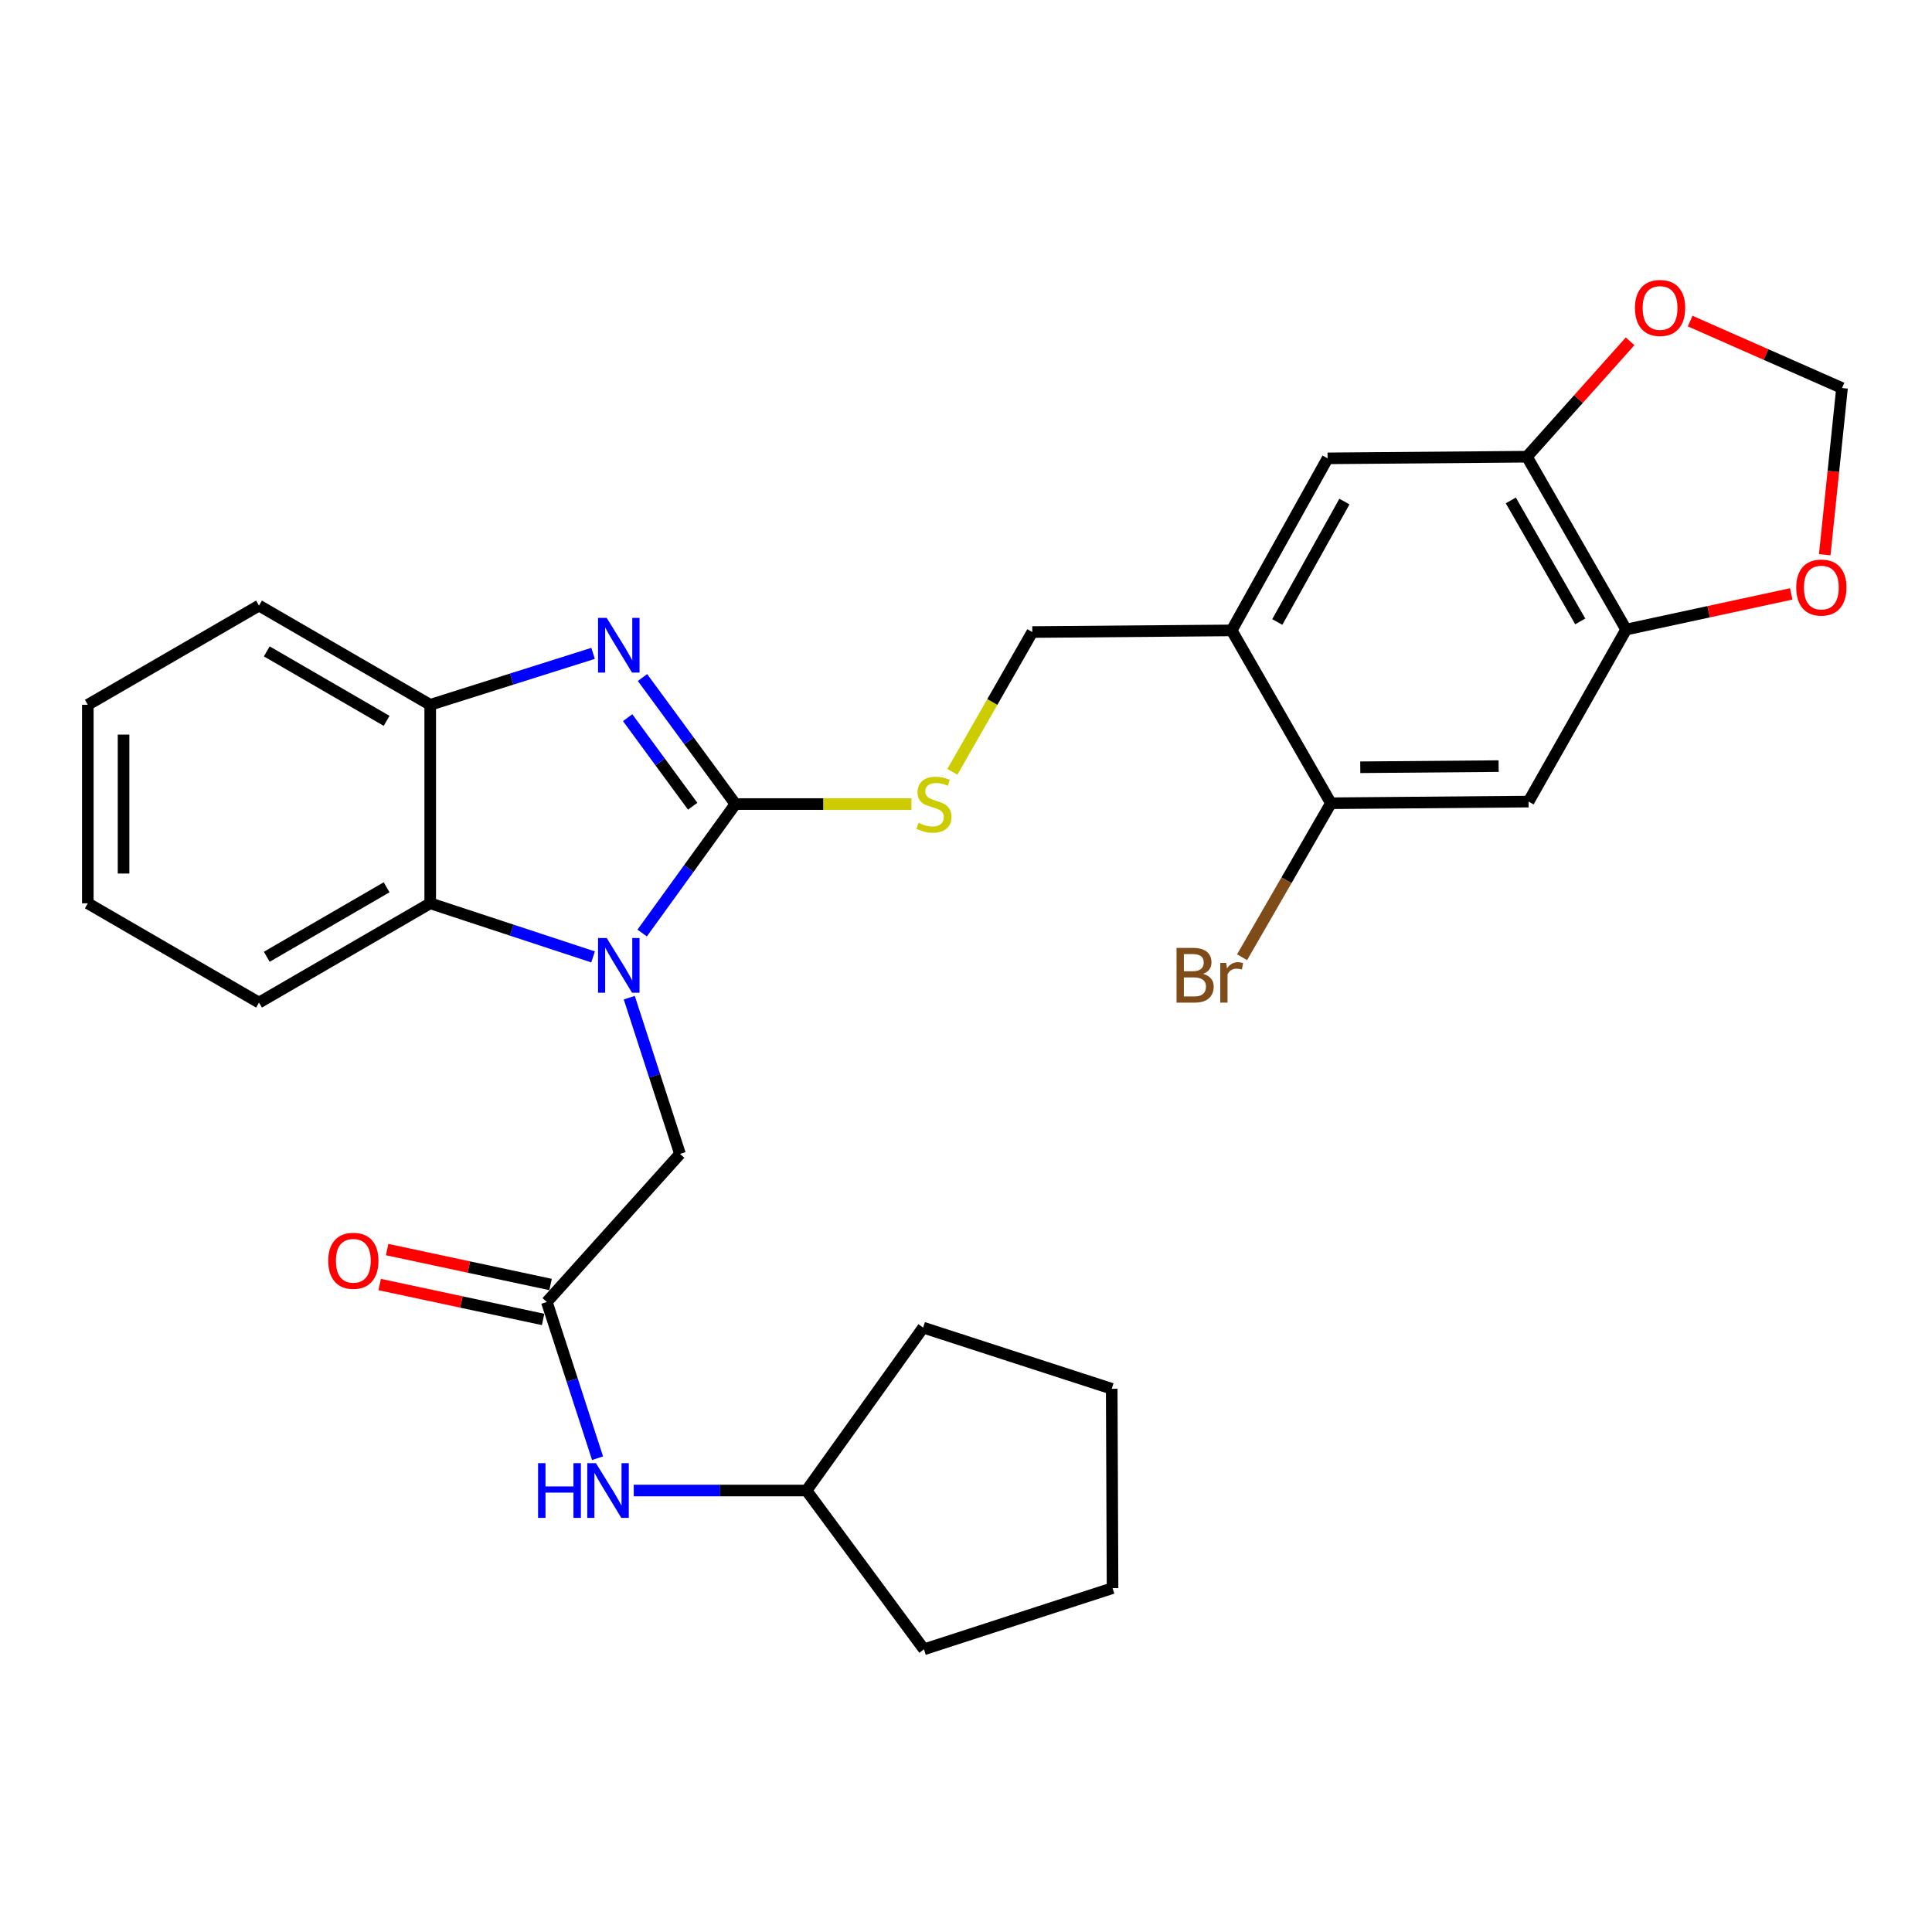 <?xml version='1.0' encoding='iso-8859-1'?>
<svg version='1.1' baseProfile='full'
              xmlns='http://www.w3.org/2000/svg'
                      xmlns:rdkit='http://www.rdkit.org/xml'
                      xmlns:xlink='http://www.w3.org/1999/xlink'
                  xml:space='preserve'
width='1000px' height='1000px' viewBox='0 0 1000 1000'>
<!-- END OF HEADER -->
<rect style='opacity:1.0;fill:#FFFFFF;stroke:none' width='1000' height='1000' x='0' y='0'> </rect>
<path class='bond-0' d='M 380.656,416.181 L 356.52,449.56' style='fill:none;fill-rule:evenodd;stroke:#000000;stroke-width:6px;stroke-linecap:butt;stroke-linejoin:miter;stroke-opacity:1' />
<path class='bond-0' d='M 356.52,449.56 L 332.385,482.939' style='fill:none;fill-rule:evenodd;stroke:#0000FF;stroke-width:6px;stroke-linecap:butt;stroke-linejoin:miter;stroke-opacity:1' />
<path class='bond-1' d='M 380.656,416.181 L 356.606,383.435' style='fill:none;fill-rule:evenodd;stroke:#000000;stroke-width:6px;stroke-linecap:butt;stroke-linejoin:miter;stroke-opacity:1' />
<path class='bond-1' d='M 356.606,383.435 L 332.556,350.69' style='fill:none;fill-rule:evenodd;stroke:#0000FF;stroke-width:6px;stroke-linecap:butt;stroke-linejoin:miter;stroke-opacity:1' />
<path class='bond-1' d='M 358.533,417.307 L 341.698,394.385' style='fill:none;fill-rule:evenodd;stroke:#000000;stroke-width:6px;stroke-linecap:butt;stroke-linejoin:miter;stroke-opacity:1' />
<path class='bond-1' d='M 341.698,394.385 L 324.863,371.463' style='fill:none;fill-rule:evenodd;stroke:#0000FF;stroke-width:6px;stroke-linecap:butt;stroke-linejoin:miter;stroke-opacity:1' />
<path class='bond-5' d='M 380.656,416.181 L 426.203,416.181' style='fill:none;fill-rule:evenodd;stroke:#000000;stroke-width:6px;stroke-linecap:butt;stroke-linejoin:miter;stroke-opacity:1' />
<path class='bond-5' d='M 426.203,416.181 L 471.75,416.181' style='fill:none;fill-rule:evenodd;stroke:#CCCC00;stroke-width:6px;stroke-linecap:butt;stroke-linejoin:miter;stroke-opacity:1' />
<path class='bond-2' d='M 306.974,495.295 L 264.827,481.423' style='fill:none;fill-rule:evenodd;stroke:#0000FF;stroke-width:6px;stroke-linecap:butt;stroke-linejoin:miter;stroke-opacity:1' />
<path class='bond-2' d='M 264.827,481.423 L 222.679,467.552' style='fill:none;fill-rule:evenodd;stroke:#000000;stroke-width:6px;stroke-linecap:butt;stroke-linejoin:miter;stroke-opacity:1' />
<path class='bond-11' d='M 325.713,516.4 L 338.839,556.829' style='fill:none;fill-rule:evenodd;stroke:#0000FF;stroke-width:6px;stroke-linecap:butt;stroke-linejoin:miter;stroke-opacity:1' />
<path class='bond-11' d='M 338.839,556.829 L 351.965,597.259' style='fill:none;fill-rule:evenodd;stroke:#000000;stroke-width:6px;stroke-linecap:butt;stroke-linejoin:miter;stroke-opacity:1' />
<path class='bond-3' d='M 306.984,338.181 L 264.832,351.495' style='fill:none;fill-rule:evenodd;stroke:#0000FF;stroke-width:6px;stroke-linecap:butt;stroke-linejoin:miter;stroke-opacity:1' />
<path class='bond-3' d='M 264.832,351.495 L 222.679,364.809' style='fill:none;fill-rule:evenodd;stroke:#000000;stroke-width:6px;stroke-linecap:butt;stroke-linejoin:miter;stroke-opacity:1' />
<path class='bond-21' d='M 222.679,467.552 L 134.067,518.933' style='fill:none;fill-rule:evenodd;stroke:#000000;stroke-width:6px;stroke-linecap:butt;stroke-linejoin:miter;stroke-opacity:1' />
<path class='bond-21' d='M 200.109,459.257 L 138.08,495.224' style='fill:none;fill-rule:evenodd;stroke:#000000;stroke-width:6px;stroke-linecap:butt;stroke-linejoin:miter;stroke-opacity:1' />
<path class='bond-29' d='M 222.679,467.552 L 222.679,364.809' style='fill:none;fill-rule:evenodd;stroke:#000000;stroke-width:6px;stroke-linecap:butt;stroke-linejoin:miter;stroke-opacity:1' />
<path class='bond-22' d='M 222.679,364.809 L 134.067,313.449' style='fill:none;fill-rule:evenodd;stroke:#000000;stroke-width:6px;stroke-linecap:butt;stroke-linejoin:miter;stroke-opacity:1' />
<path class='bond-22' d='M 200.112,373.109 L 138.083,337.156' style='fill:none;fill-rule:evenodd;stroke:#000000;stroke-width:6px;stroke-linecap:butt;stroke-linejoin:miter;stroke-opacity:1' />
<path class='bond-4' d='M 637.512,326.294 L 534.328,327.147' style='fill:none;fill-rule:evenodd;stroke:#000000;stroke-width:6px;stroke-linecap:butt;stroke-linejoin:miter;stroke-opacity:1' />
<path class='bond-10' d='M 637.512,326.294 L 688.883,415.759' style='fill:none;fill-rule:evenodd;stroke:#000000;stroke-width:6px;stroke-linecap:butt;stroke-linejoin:miter;stroke-opacity:1' />
<path class='bond-12' d='M 637.512,326.294 L 687.157,237.24' style='fill:none;fill-rule:evenodd;stroke:#000000;stroke-width:6px;stroke-linecap:butt;stroke-linejoin:miter;stroke-opacity:1' />
<path class='bond-12' d='M 661.115,321.942 L 695.866,259.605' style='fill:none;fill-rule:evenodd;stroke:#000000;stroke-width:6px;stroke-linecap:butt;stroke-linejoin:miter;stroke-opacity:1' />
<path class='bond-16' d='M 492.942,399.496 L 513.635,363.322' style='fill:none;fill-rule:evenodd;stroke:#CCCC00;stroke-width:6px;stroke-linecap:butt;stroke-linejoin:miter;stroke-opacity:1' />
<path class='bond-16' d='M 513.635,363.322 L 534.328,327.147' style='fill:none;fill-rule:evenodd;stroke:#000000;stroke-width:6px;stroke-linecap:butt;stroke-linejoin:miter;stroke-opacity:1' />
<path class='bond-6' d='M 791.183,414.906 L 688.883,415.759' style='fill:none;fill-rule:evenodd;stroke:#000000;stroke-width:6px;stroke-linecap:butt;stroke-linejoin:miter;stroke-opacity:1' />
<path class='bond-6' d='M 775.684,396.538 L 704.074,397.135' style='fill:none;fill-rule:evenodd;stroke:#000000;stroke-width:6px;stroke-linecap:butt;stroke-linejoin:miter;stroke-opacity:1' />
<path class='bond-31' d='M 791.183,414.906 L 841.681,325.852' style='fill:none;fill-rule:evenodd;stroke:#000000;stroke-width:6px;stroke-linecap:butt;stroke-linejoin:miter;stroke-opacity:1' />
<path class='bond-7' d='M 841.681,325.852 L 790.33,236.387' style='fill:none;fill-rule:evenodd;stroke:#000000;stroke-width:6px;stroke-linecap:butt;stroke-linejoin:miter;stroke-opacity:1' />
<path class='bond-7' d='M 817.936,321.64 L 781.99,259.015' style='fill:none;fill-rule:evenodd;stroke:#000000;stroke-width:6px;stroke-linecap:butt;stroke-linejoin:miter;stroke-opacity:1' />
<path class='bond-13' d='M 841.681,325.852 L 884.412,316.626' style='fill:none;fill-rule:evenodd;stroke:#000000;stroke-width:6px;stroke-linecap:butt;stroke-linejoin:miter;stroke-opacity:1' />
<path class='bond-13' d='M 884.412,316.626 L 927.143,307.4' style='fill:none;fill-rule:evenodd;stroke:#FF0000;stroke-width:6px;stroke-linecap:butt;stroke-linejoin:miter;stroke-opacity:1' />
<path class='bond-8' d='M 283.042,673.899 L 351.965,597.259' style='fill:none;fill-rule:evenodd;stroke:#000000;stroke-width:6px;stroke-linecap:butt;stroke-linejoin:miter;stroke-opacity:1' />
<path class='bond-15' d='M 283.042,673.899 L 296.168,714.334' style='fill:none;fill-rule:evenodd;stroke:#000000;stroke-width:6px;stroke-linecap:butt;stroke-linejoin:miter;stroke-opacity:1' />
<path class='bond-15' d='M 296.168,714.334 L 309.294,754.768' style='fill:none;fill-rule:evenodd;stroke:#0000FF;stroke-width:6px;stroke-linecap:butt;stroke-linejoin:miter;stroke-opacity:1' />
<path class='bond-18' d='M 284.975,664.855 L 242.679,655.815' style='fill:none;fill-rule:evenodd;stroke:#000000;stroke-width:6px;stroke-linecap:butt;stroke-linejoin:miter;stroke-opacity:1' />
<path class='bond-18' d='M 242.679,655.815 L 200.383,646.775' style='fill:none;fill-rule:evenodd;stroke:#FF0000;stroke-width:6px;stroke-linecap:butt;stroke-linejoin:miter;stroke-opacity:1' />
<path class='bond-18' d='M 281.109,682.944 L 238.813,673.904' style='fill:none;fill-rule:evenodd;stroke:#000000;stroke-width:6px;stroke-linecap:butt;stroke-linejoin:miter;stroke-opacity:1' />
<path class='bond-18' d='M 238.813,673.904 L 196.517,664.864' style='fill:none;fill-rule:evenodd;stroke:#FF0000;stroke-width:6px;stroke-linecap:butt;stroke-linejoin:miter;stroke-opacity:1' />
<path class='bond-9' d='M 790.33,236.387 L 687.157,237.24' style='fill:none;fill-rule:evenodd;stroke:#000000;stroke-width:6px;stroke-linecap:butt;stroke-linejoin:miter;stroke-opacity:1' />
<path class='bond-14' d='M 790.33,236.387 L 817.035,206.528' style='fill:none;fill-rule:evenodd;stroke:#000000;stroke-width:6px;stroke-linecap:butt;stroke-linejoin:miter;stroke-opacity:1' />
<path class='bond-14' d='M 817.035,206.528 L 843.74,176.67' style='fill:none;fill-rule:evenodd;stroke:#FF0000;stroke-width:6px;stroke-linecap:butt;stroke-linejoin:miter;stroke-opacity:1' />
<path class='bond-19' d='M 688.883,415.759 L 665.889,455.611' style='fill:none;fill-rule:evenodd;stroke:#000000;stroke-width:6px;stroke-linecap:butt;stroke-linejoin:miter;stroke-opacity:1' />
<path class='bond-19' d='M 665.889,455.611 L 642.895,495.463' style='fill:none;fill-rule:evenodd;stroke:#7F4C19;stroke-width:6px;stroke-linecap:butt;stroke-linejoin:miter;stroke-opacity:1' />
<path class='bond-32' d='M 944.481,287.122 L 948.953,243.987' style='fill:none;fill-rule:evenodd;stroke:#FF0000;stroke-width:6px;stroke-linecap:butt;stroke-linejoin:miter;stroke-opacity:1' />
<path class='bond-32' d='M 948.953,243.987 L 953.425,200.851' style='fill:none;fill-rule:evenodd;stroke:#000000;stroke-width:6px;stroke-linecap:butt;stroke-linejoin:miter;stroke-opacity:1' />
<path class='bond-17' d='M 874.826,166.192 L 914.126,183.522' style='fill:none;fill-rule:evenodd;stroke:#FF0000;stroke-width:6px;stroke-linecap:butt;stroke-linejoin:miter;stroke-opacity:1' />
<path class='bond-17' d='M 914.126,183.522 L 953.425,200.851' style='fill:none;fill-rule:evenodd;stroke:#000000;stroke-width:6px;stroke-linecap:butt;stroke-linejoin:miter;stroke-opacity:1' />
<path class='bond-20' d='M 328.032,771.493 L 372.744,771.493' style='fill:none;fill-rule:evenodd;stroke:#0000FF;stroke-width:6px;stroke-linecap:butt;stroke-linejoin:miter;stroke-opacity:1' />
<path class='bond-20' d='M 372.744,771.493 L 417.456,771.493' style='fill:none;fill-rule:evenodd;stroke:#000000;stroke-width:6px;stroke-linecap:butt;stroke-linejoin:miter;stroke-opacity:1' />
<path class='bond-23' d='M 417.456,771.493 L 477.819,687.166' style='fill:none;fill-rule:evenodd;stroke:#000000;stroke-width:6px;stroke-linecap:butt;stroke-linejoin:miter;stroke-opacity:1' />
<path class='bond-24' d='M 417.456,771.493 L 478.24,853.693' style='fill:none;fill-rule:evenodd;stroke:#000000;stroke-width:6px;stroke-linecap:butt;stroke-linejoin:miter;stroke-opacity:1' />
<path class='bond-25' d='M 134.067,518.933 L 45.455,467.552' style='fill:none;fill-rule:evenodd;stroke:#000000;stroke-width:6px;stroke-linecap:butt;stroke-linejoin:miter;stroke-opacity:1' />
<path class='bond-26' d='M 134.067,313.449 L 45.455,364.809' style='fill:none;fill-rule:evenodd;stroke:#000000;stroke-width:6px;stroke-linecap:butt;stroke-linejoin:miter;stroke-opacity:1' />
<path class='bond-28' d='M 477.819,687.166 L 575.423,718.827' style='fill:none;fill-rule:evenodd;stroke:#000000;stroke-width:6px;stroke-linecap:butt;stroke-linejoin:miter;stroke-opacity:1' />
<path class='bond-27' d='M 478.24,853.693 L 575.854,822.011' style='fill:none;fill-rule:evenodd;stroke:#000000;stroke-width:6px;stroke-linecap:butt;stroke-linejoin:miter;stroke-opacity:1' />
<path class='bond-30' d='M 45.455,467.552 L 45.455,364.809' style='fill:none;fill-rule:evenodd;stroke:#000000;stroke-width:6px;stroke-linecap:butt;stroke-linejoin:miter;stroke-opacity:1' />
<path class='bond-30' d='M 63.952,452.14 L 63.952,380.221' style='fill:none;fill-rule:evenodd;stroke:#000000;stroke-width:6px;stroke-linecap:butt;stroke-linejoin:miter;stroke-opacity:1' />
<path class='bond-33' d='M 575.854,822.011 L 575.423,718.827' style='fill:none;fill-rule:evenodd;stroke:#000000;stroke-width:6px;stroke-linecap:butt;stroke-linejoin:miter;stroke-opacity:1' />
<path  class='atom-1' d='M 314.023 485.515
L 323.303 500.515
Q 324.223 501.995, 325.703 504.675
Q 327.183 507.355, 327.263 507.515
L 327.263 485.515
L 331.023 485.515
L 331.023 513.835
L 327.143 513.835
L 317.183 497.435
Q 316.023 495.515, 314.783 493.315
Q 313.583 491.115, 313.223 490.435
L 313.223 513.835
L 309.543 513.835
L 309.543 485.515
L 314.023 485.515
' fill='#0000FF'/>
<path  class='atom-2' d='M 314.023 319.821
L 323.303 334.821
Q 324.223 336.301, 325.703 338.981
Q 327.183 341.661, 327.263 341.821
L 327.263 319.821
L 331.023 319.821
L 331.023 348.141
L 327.143 348.141
L 317.183 331.741
Q 316.023 329.821, 314.783 327.621
Q 313.583 325.421, 313.223 324.741
L 313.223 348.141
L 309.543 348.141
L 309.543 319.821
L 314.023 319.821
' fill='#0000FF'/>
<path  class='atom-6' d='M 475.399 425.901
Q 475.719 426.021, 477.039 426.581
Q 478.359 427.141, 479.799 427.501
Q 481.279 427.821, 482.719 427.821
Q 485.399 427.821, 486.959 426.541
Q 488.519 425.221, 488.519 422.941
Q 488.519 421.381, 487.719 420.421
Q 486.959 419.461, 485.759 418.941
Q 484.559 418.421, 482.559 417.821
Q 480.039 417.061, 478.519 416.341
Q 477.039 415.621, 475.959 414.101
Q 474.919 412.581, 474.919 410.021
Q 474.919 406.461, 477.319 404.261
Q 479.759 402.061, 484.559 402.061
Q 487.839 402.061, 491.559 403.621
L 490.639 406.701
Q 487.239 405.301, 484.679 405.301
Q 481.919 405.301, 480.399 406.461
Q 478.879 407.581, 478.919 409.541
Q 478.919 411.061, 479.679 411.981
Q 480.479 412.901, 481.599 413.421
Q 482.759 413.941, 484.679 414.541
Q 487.239 415.341, 488.759 416.141
Q 490.279 416.941, 491.359 418.581
Q 492.479 420.181, 492.479 422.941
Q 492.479 426.861, 489.839 428.981
Q 487.239 431.061, 482.879 431.061
Q 480.359 431.061, 478.439 430.501
Q 476.559 429.981, 474.319 429.061
L 475.399 425.901
' fill='#CCCC00'/>
<path  class='atom-14' d='M 929.727 304.116
Q 929.727 297.316, 933.087 293.516
Q 936.447 289.716, 942.727 289.716
Q 949.007 289.716, 952.367 293.516
Q 955.727 297.316, 955.727 304.116
Q 955.727 310.996, 952.327 314.916
Q 948.927 318.796, 942.727 318.796
Q 936.487 318.796, 933.087 314.916
Q 929.727 311.036, 929.727 304.116
M 942.727 315.596
Q 947.047 315.596, 949.367 312.716
Q 951.727 309.796, 951.727 304.116
Q 951.727 298.556, 949.367 295.756
Q 947.047 292.916, 942.727 292.916
Q 938.407 292.916, 936.047 295.716
Q 933.727 298.516, 933.727 304.116
Q 933.727 309.836, 936.047 312.716
Q 938.407 315.596, 942.727 315.596
' fill='#FF0000'/>
<path  class='atom-15' d='M 846.253 159.405
Q 846.253 152.605, 849.613 148.805
Q 852.973 145.005, 859.253 145.005
Q 865.533 145.005, 868.893 148.805
Q 872.253 152.605, 872.253 159.405
Q 872.253 166.285, 868.853 170.205
Q 865.453 174.085, 859.253 174.085
Q 853.013 174.085, 849.613 170.205
Q 846.253 166.325, 846.253 159.405
M 859.253 170.885
Q 863.573 170.885, 865.893 168.005
Q 868.253 165.085, 868.253 159.405
Q 868.253 153.845, 865.893 151.045
Q 863.573 148.205, 859.253 148.205
Q 854.933 148.205, 852.573 151.005
Q 850.253 153.805, 850.253 159.405
Q 850.253 165.125, 852.573 168.005
Q 854.933 170.885, 859.253 170.885
' fill='#FF0000'/>
<path  class='atom-16' d='M 278.504 757.333
L 282.344 757.333
L 282.344 769.373
L 296.824 769.373
L 296.824 757.333
L 300.664 757.333
L 300.664 785.653
L 296.824 785.653
L 296.824 772.573
L 282.344 772.573
L 282.344 785.653
L 278.504 785.653
L 278.504 757.333
' fill='#0000FF'/>
<path  class='atom-16' d='M 308.464 757.333
L 317.744 772.333
Q 318.664 773.813, 320.144 776.493
Q 321.624 779.173, 321.704 779.333
L 321.704 757.333
L 325.464 757.333
L 325.464 785.653
L 321.584 785.653
L 311.624 769.253
Q 310.464 767.333, 309.224 765.133
Q 308.024 762.933, 307.664 762.253
L 307.664 785.653
L 303.984 785.653
L 303.984 757.333
L 308.464 757.333
' fill='#0000FF'/>
<path  class='atom-19' d='M 169.889 652.574
Q 169.889 645.774, 173.249 641.974
Q 176.609 638.174, 182.889 638.174
Q 189.169 638.174, 192.529 641.974
Q 195.889 645.774, 195.889 652.574
Q 195.889 659.454, 192.489 663.374
Q 189.089 667.254, 182.889 667.254
Q 176.649 667.254, 173.249 663.374
Q 169.889 659.494, 169.889 652.574
M 182.889 664.054
Q 187.209 664.054, 189.529 661.174
Q 191.889 658.254, 191.889 652.574
Q 191.889 647.014, 189.529 644.214
Q 187.209 641.374, 182.889 641.374
Q 178.569 641.374, 176.209 644.174
Q 173.889 646.974, 173.889 652.574
Q 173.889 658.294, 176.209 661.174
Q 178.569 664.054, 182.889 664.054
' fill='#FF0000'/>
<path  class='atom-20' d='M 622.732 504.073
Q 625.452 504.833, 626.812 506.513
Q 628.212 508.153, 628.212 510.593
Q 628.212 514.513, 625.692 516.753
Q 623.212 518.953, 618.492 518.953
L 608.972 518.953
L 608.972 490.633
L 617.332 490.633
Q 622.172 490.633, 624.612 492.593
Q 627.052 494.553, 627.052 498.153
Q 627.052 502.433, 622.732 504.073
M 612.772 493.833
L 612.772 502.713
L 617.332 502.713
Q 620.132 502.713, 621.572 501.593
Q 623.052 500.433, 623.052 498.153
Q 623.052 493.833, 617.332 493.833
L 612.772 493.833
M 618.492 515.753
Q 621.252 515.753, 622.732 514.433
Q 624.212 513.113, 624.212 510.593
Q 624.212 508.273, 622.572 507.113
Q 620.972 505.913, 617.892 505.913
L 612.772 505.913
L 612.772 515.753
L 618.492 515.753
' fill='#7F4C19'/>
<path  class='atom-20' d='M 634.652 498.393
L 635.092 501.233
Q 637.252 498.033, 640.772 498.033
Q 641.892 498.033, 643.412 498.433
L 642.812 501.793
Q 641.092 501.393, 640.132 501.393
Q 638.452 501.393, 637.332 502.073
Q 636.252 502.713, 635.372 504.273
L 635.372 518.953
L 631.612 518.953
L 631.612 498.393
L 634.652 498.393
' fill='#7F4C19'/>
</svg>
